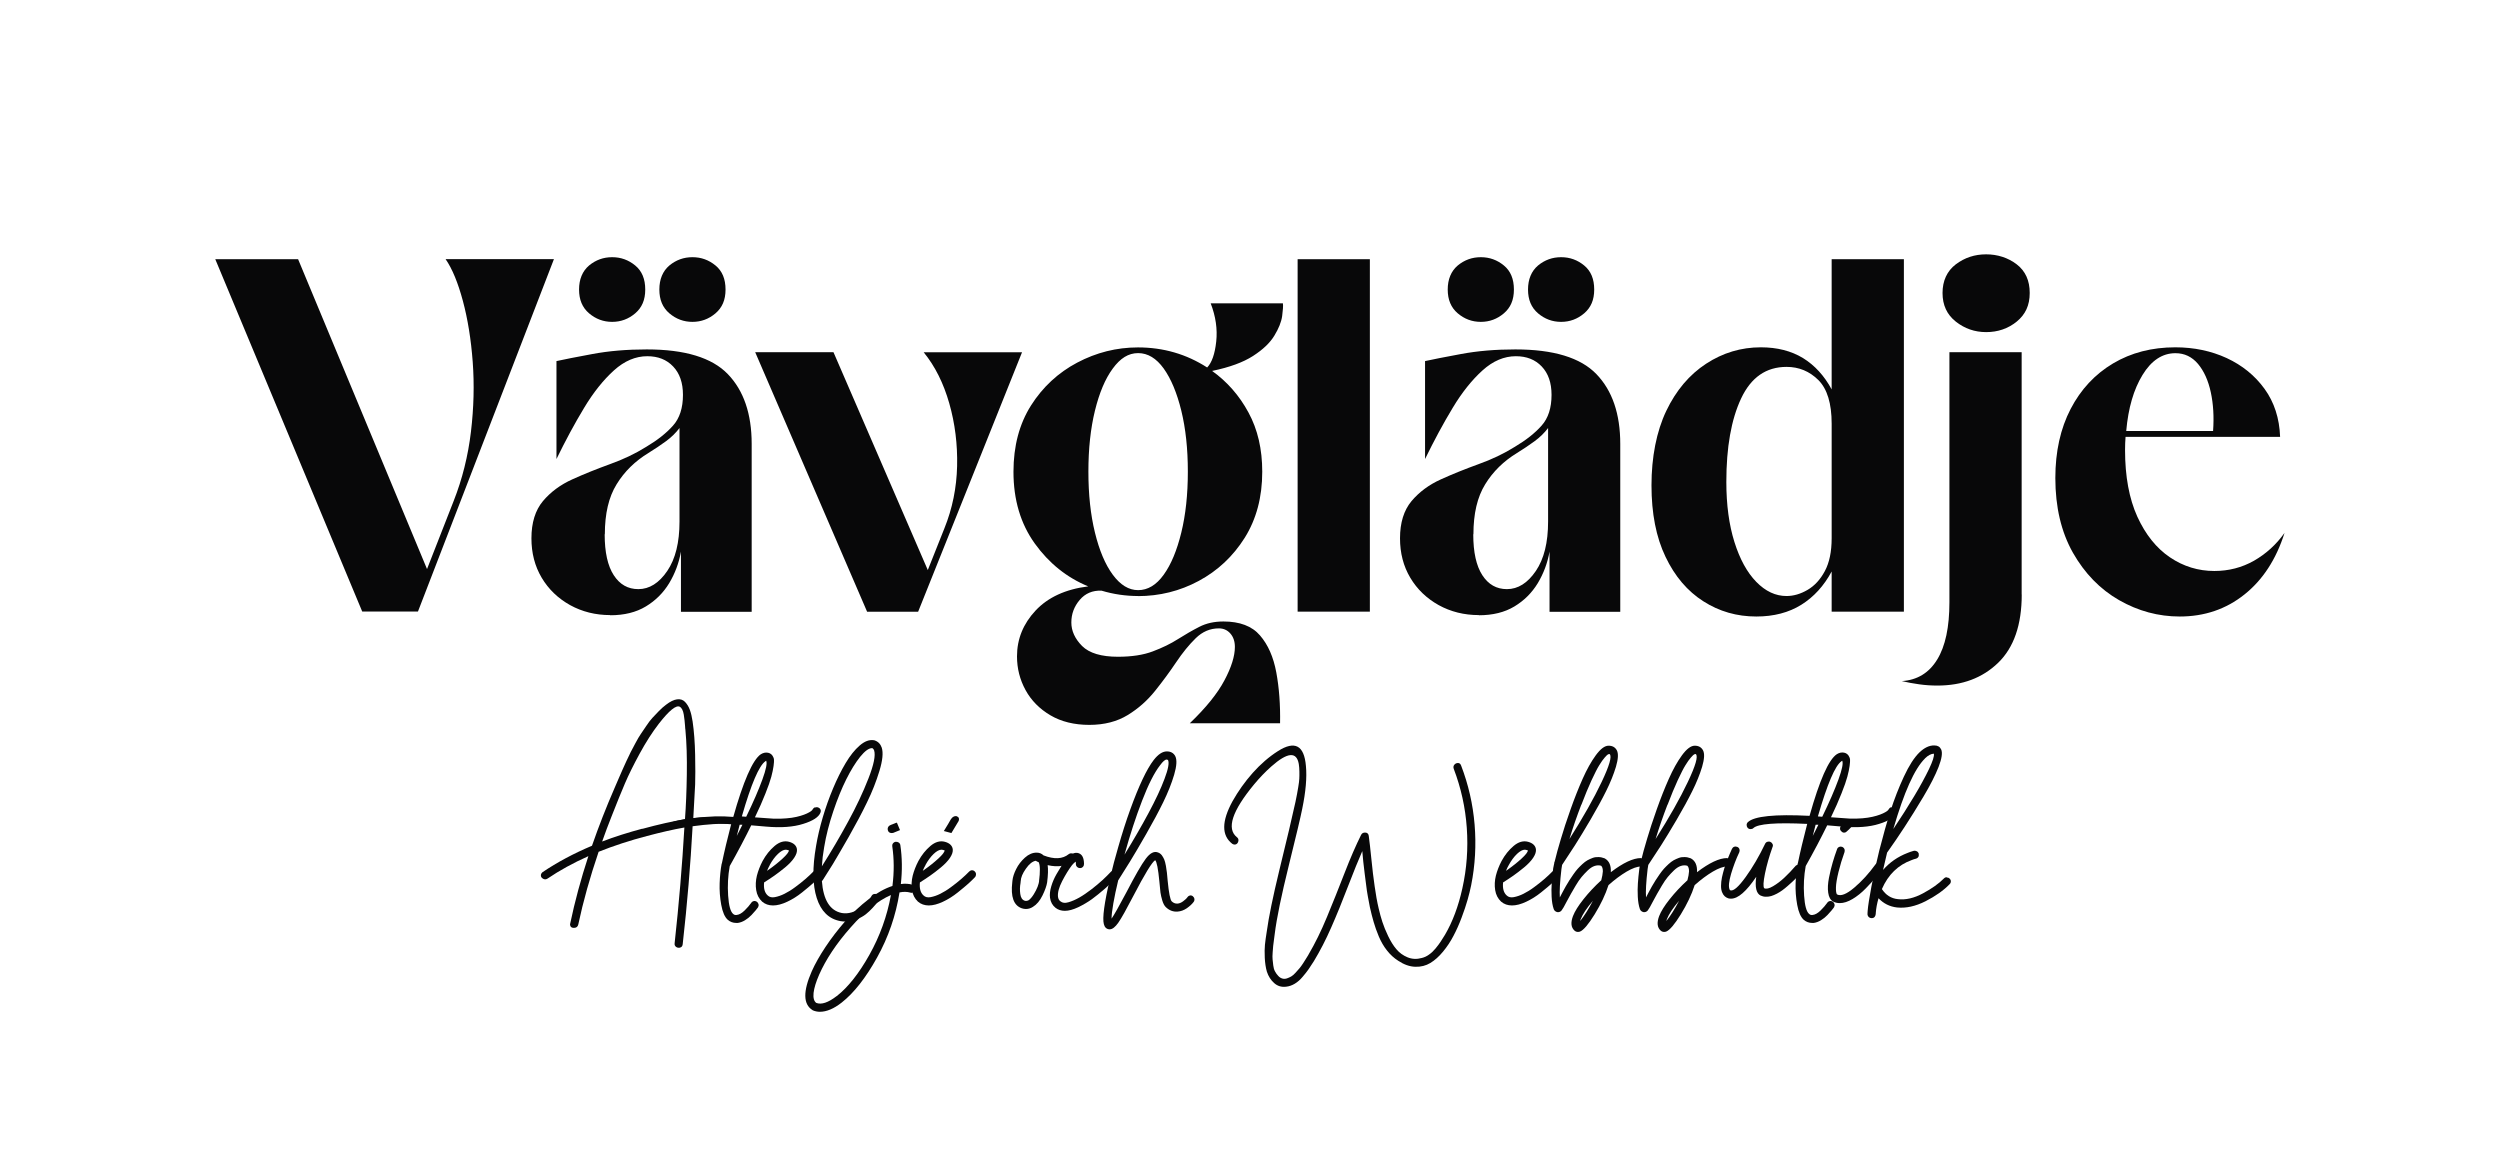 <?xml version="1.0" encoding="UTF-8"?>
<svg xmlns="http://www.w3.org/2000/svg" id="Lager_1" version="1.1" viewBox="0 0 297.64 137.16">
  <defs>
    <style>
      .st0 {
        fill: #080809;
      }
    </style>
  </defs>
  <g>
    <path class="st0" d="M43.13,72.82L25.63,30.86h9.86l15.35,36.89,3.17-8.1c1.04-2.64,1.72-5.39,2.06-8.25.34-2.86.41-5.62.21-8.31-.2-2.68-.59-5.1-1.17-7.26-.58-2.16-1.26-3.82-2.06-4.98h12.9l-16.19,41.96h-6.63Z"></path>
    <path class="st0" d="M82.44,38.32c-1.04,0-1.95-.34-2.75-1.02-.8-.68-1.19-1.62-1.19-2.83s.4-2.19,1.19-2.86c.8-.66,1.71-.99,2.75-.99s1.95.33,2.75.99c.8.66,1.19,1.61,1.19,2.86s-.4,2.15-1.19,2.83c-.8.68-1.71,1.02-2.75,1.02M71.99,63.61c0,2.14.36,3.76,1.08,4.87.72,1.11,1.69,1.66,2.93,1.66,1.31,0,2.46-.72,3.44-2.16.98-1.44,1.46-3.4,1.46-5.89v-11.13c-.44.58-.98,1.11-1.61,1.57-.64.47-1.33.93-2.09,1.4-1.59.97-2.86,2.21-3.79,3.73-.94,1.52-1.4,3.5-1.4,5.95M72.88,38.32c-1.04,0-1.95-.34-2.75-1.02-.8-.68-1.19-1.62-1.19-2.83s.4-2.19,1.19-2.86c.8-.66,1.71-.99,2.75-.99s1.95.33,2.75.99c.8.66,1.19,1.61,1.19,2.86s-.4,2.15-1.19,2.83c-.8.68-1.71,1.02-2.75,1.02M72.65,73.23c-1.75,0-3.35-.4-4.78-1.19-1.43-.8-2.56-1.88-3.38-3.26-.82-1.38-1.22-2.94-1.22-4.69,0-1.86.46-3.34,1.37-4.43.92-1.09,2.08-1.95,3.5-2.59,1.41-.64,2.91-1.24,4.48-1.81,1.57-.56,3.02-1.25,4.33-2.07,1.31-.78,2.37-1.61,3.17-2.51.8-.89,1.19-2.12,1.19-3.67,0-1.44-.39-2.56-1.17-3.38-.78-.82-1.8-1.22-3.08-1.22-1.39,0-2.72.56-3.97,1.69-1.25,1.13-2.44,2.61-3.55,4.46-1.12,1.85-2.21,3.88-3.29,6.09v-11.66c.88-.19,2.3-.48,4.27-.84,1.97-.37,4.13-.55,6.48-.55,4.54,0,7.76.98,9.65,2.94,1.89,1.96,2.84,4.73,2.84,8.31v19.99h-8.42v-7.17c-.24,1.36-.71,2.61-1.4,3.76-.7,1.15-1.62,2.07-2.78,2.77-1.16.7-2.57,1.05-4.24,1.05"></path>
    <path class="st0" d="M103.23,72.82l-13.32-30.89h9.32l11.23,25.94,1.97-4.95c.96-2.37,1.46-4.85,1.52-7.43.06-2.58-.25-5.07-.93-7.46-.68-2.39-1.69-4.42-3.05-6.09h11.71l-12.37,30.89h-6.09Z"></path>
    <path class="st0" d="M135.5,70.26c1.15,0,2.17-.61,3.05-1.84.88-1.22,1.57-2.89,2.09-5.01.52-2.12.78-4.54.78-7.26s-.26-5.14-.78-7.26c-.52-2.12-1.22-3.79-2.09-5.01-.88-1.22-1.89-1.84-3.05-1.84s-2.12.61-3.02,1.84c-.9,1.22-1.6,2.89-2.12,5.01-.52,2.12-.78,4.54-.78,7.26s.26,5.14.78,7.26c.52,2.12,1.22,3.79,2.12,5.01.9,1.22,1.9,1.84,3.02,1.84M135.5,70.96c-1.47,0-2.93-.21-4.36-.64-1.08-.04-1.94.33-2.6,1.11-.66.78-.99,1.67-.99,2.68s.43,1.94,1.28,2.8c.86.85,2.28,1.28,4.27,1.28,1.63,0,3.02-.21,4.15-.64,1.14-.43,2.13-.91,2.99-1.46.86-.54,1.7-1.03,2.54-1.46.84-.43,1.79-.64,2.87-.64,1.95,0,3.41.55,4.36,1.66.96,1.11,1.6,2.57,1.94,4.4.34,1.83.49,3.85.45,6.06h-10.75c1.91-1.83,3.29-3.53,4.12-5.1.84-1.57,1.25-2.91,1.25-3.99,0-.66-.18-1.19-.54-1.6-.36-.41-.82-.61-1.37-.61-1.04,0-1.95.39-2.75,1.17-.8.78-1.57,1.73-2.33,2.86-.76,1.13-1.59,2.26-2.51,3.41-.92,1.15-2,2.11-3.26,2.88s-2.78,1.17-4.57,1.17-3.34-.38-4.63-1.14c-1.29-.76-2.28-1.76-2.96-3-.68-1.24-1.02-2.58-1.02-4.02,0-2.06.74-3.88,2.21-5.45,1.47-1.57,3.56-2.54,6.27-2.88-2.55-1.05-4.67-2.75-6.36-5.1-1.69-2.35-2.54-5.2-2.54-8.54,0-3.07.7-5.7,2.09-7.9,1.39-2.19,3.23-3.9,5.5-5.1,2.27-1.2,4.68-1.81,7.23-1.81,3.03,0,5.77.8,8.24,2.39.56-.58.92-1.61,1.08-3.09.16-1.48-.06-2.99-.66-4.55h8.6c.04.31,0,.82-.09,1.52-.1.7-.41,1.48-.93,2.33-.52.86-1.36,1.66-2.54,2.42-1.18.76-2.8,1.35-4.87,1.78,1.79,1.28,3.24,2.93,4.33,4.95,1.1,2.02,1.64,4.37,1.64,7.05,0,3.03-.7,5.65-2.09,7.87-1.39,2.21-3.22,3.92-5.47,5.13-2.25,1.21-4.67,1.81-7.26,1.81"></path>
  </g>
  <rect class="st0" x="154.49" y="30.86" width="8.6" height="41.96"></rect>
  <path class="st0" d="M185.86,38.32c-1.04,0-1.95-.34-2.75-1.02-.8-.68-1.19-1.62-1.19-2.83s.4-2.19,1.19-2.86c.8-.66,1.71-.99,2.75-.99s1.95.33,2.75.99c.8.66,1.19,1.61,1.19,2.86s-.4,2.15-1.19,2.83c-.8.68-1.71,1.02-2.75,1.02M175.4,63.61c0,2.14.36,3.76,1.08,4.87.72,1.11,1.69,1.66,2.93,1.66,1.31,0,2.46-.72,3.44-2.16.98-1.44,1.46-3.4,1.46-5.89v-11.13c-.44.58-.98,1.11-1.61,1.57-.64.47-1.33.93-2.09,1.4-1.59.97-2.86,2.21-3.79,3.73-.94,1.52-1.4,3.5-1.4,5.95M176.3,38.32c-1.04,0-1.95-.34-2.75-1.02-.8-.68-1.19-1.62-1.19-2.83s.4-2.19,1.19-2.86c.8-.66,1.71-.99,2.75-.99s1.95.33,2.75.99c.8.66,1.19,1.61,1.19,2.86s-.4,2.15-1.19,2.83c-.8.68-1.71,1.02-2.75,1.02M176.06,73.23c-1.75,0-3.35-.4-4.78-1.19-1.43-.8-2.56-1.88-3.38-3.26-.82-1.38-1.22-2.94-1.22-4.69,0-1.86.46-3.34,1.37-4.43.92-1.09,2.08-1.95,3.5-2.59,1.41-.64,2.91-1.24,4.48-1.81,1.57-.56,3.02-1.25,4.33-2.07,1.31-.78,2.37-1.61,3.17-2.51.8-.89,1.19-2.12,1.19-3.67,0-1.44-.39-2.56-1.17-3.38-.78-.82-1.8-1.22-3.08-1.22-1.39,0-2.72.56-3.97,1.69-1.25,1.13-2.44,2.61-3.55,4.46-1.12,1.85-2.21,3.88-3.29,6.09v-11.66c.88-.19,2.3-.48,4.27-.84,1.97-.37,4.13-.55,6.48-.55,4.54,0,7.76.98,9.65,2.94,1.89,1.96,2.84,4.73,2.84,8.31v19.99h-8.42v-7.17c-.24,1.36-.71,2.61-1.4,3.76-.7,1.15-1.62,2.07-2.78,2.77-1.16.7-2.57,1.05-4.24,1.05"></path>
  <path class="st0" d="M212.69,70.96c.84,0,1.67-.24,2.51-.73.84-.49,1.52-1.23,2.06-2.24.54-1.01.81-2.31.81-3.91v-13.64c0-2.41-.53-4.14-1.58-5.19-1.06-1.05-2.32-1.57-3.79-1.57-2.43,0-4.23,1.25-5.41,3.76-1.18,2.51-1.76,5.82-1.76,9.94,0,2.72.32,5.1.96,7.14.64,2.04,1.5,3.62,2.6,4.75,1.1,1.13,2.3,1.69,3.61,1.69M209.1,73.4c-2.31,0-4.41-.6-6.3-1.81-1.89-1.2-3.4-2.97-4.51-5.3-1.12-2.33-1.67-5.17-1.67-8.51s.59-6.41,1.76-8.86c1.17-2.45,2.76-4.32,4.75-5.62,1.99-1.3,4.16-1.95,6.51-1.95,1.95,0,3.62.43,5.02,1.28,1.39.86,2.53,2.1,3.41,3.73v-15.5h8.6v41.96h-8.6v-4.78c-.92,1.71-2.12,3.03-3.61,3.96s-3.28,1.4-5.35,1.4"></path>
  <path class="st0" d="M236.46,39.54c-1.35,0-2.56-.42-3.61-1.25-1.06-.84-1.58-1.97-1.58-3.41s.53-2.61,1.58-3.41c1.06-.8,2.26-1.19,3.61-1.19s2.61.4,3.64,1.19c1.04.8,1.55,1.93,1.55,3.41s-.52,2.57-1.55,3.41c-1.04.84-2.25,1.25-3.64,1.25M240.7,70.78c0,3.61-.94,6.32-2.81,8.13-1.87,1.81-4.28,2.71-7.23,2.71-.76,0-1.48-.05-2.18-.15-.7-.1-1.38-.22-2.06-.38,1.83-.12,3.24-.97,4.21-2.56.98-1.59,1.46-3.87,1.46-6.82v-29.78h8.6v28.85Z"></path>
  <path class="st0" d="M258.99,42.05c-1.55,0-2.86.87-3.91,2.59-1.06,1.73-1.7,3.95-1.94,6.67h10.34c.12-1.67.03-3.21-.27-4.6-.3-1.4-.81-2.53-1.52-3.38-.72-.85-1.61-1.28-2.69-1.28M259.52,73.4c-2.55,0-4.96-.65-7.23-1.95-2.27-1.3-4.1-3.19-5.5-5.65-1.39-2.47-2.09-5.43-2.09-8.89,0-3.15.61-5.89,1.82-8.22,1.21-2.33,2.9-4.14,5.05-5.42,2.15-1.28,4.62-1.92,7.41-1.92,2.23,0,4.27.43,6.12,1.28,1.85.86,3.36,2.08,4.51,3.67,1.15,1.59,1.77,3.5,1.85,5.71h-18.4c-.04.51-.06,1.03-.06,1.57,0,3.15.49,5.79,1.46,7.93.98,2.14,2.27,3.75,3.88,4.84,1.61,1.09,3.38,1.63,5.29,1.63,1.71,0,3.29-.41,4.72-1.22,1.43-.82,2.65-1.92,3.64-3.32-1,3.15-2.59,5.6-4.78,7.34-2.19,1.75-4.76,2.62-7.71,2.62"></path>
  <path class="st0" d="M76.47,98.68c1.94-.53,3.63-.91,5.08-1.14.12-1.59.19-3.37.22-5.34.03-1.97-.02-3.75-.17-5.33-.01-.04-.03-.19-.04-.44-.02-.25-.04-.47-.06-.67-.02-.19-.05-.42-.09-.67-.04-.25-.1-.46-.19-.63-.09-.17-.19-.27-.29-.32-.44-.22-1.26.45-2.48,2.01-.78,1.01-1.54,2.19-2.28,3.55-.74,1.36-1.33,2.55-1.77,3.58-.44,1.03-.97,2.34-1.59,3.92-.4,1-.77,2-1.12,2.99,1.48-.57,3.07-1.07,4.78-1.53M87.29,97.24c.19.02.32.11.38.28.06.17.04.33-.06.49-.1.16-.28.15-.48.13-1.4-.14-2.93,0-4.67.23-.25,4.57-.64,9.25-1.18,14.04-.02.21-.11.34-.29.4-.17.06-.34.03-.49-.07-.15-.11-.21-.26-.18-.45.51-4.66.9-9.25,1.16-13.77-1.27.22-2.75.56-4.45,1.01-2.06.54-3.98,1.17-5.76,1.88-1.03,3.03-1.84,5.91-2.42,8.65-.06.28-.24.41-.53.41-.28,0-.43-.13-.45-.38,0-.04,0-.09.02-.15.55-2.62,1.27-5.29,2.16-8.01-1.81.81-3.43,1.7-4.86,2.67-.17.11-.34.12-.51.03-.17-.09-.27-.21-.28-.36-.02-.15.04-.3.19-.43,1.73-1.17,3.69-2.22,5.89-3.15.81-2.33,1.71-4.63,2.7-6.9.03-.08.17-.42.43-1,.25-.58.42-.95.48-1.1.07-.15.22-.5.47-1.04.25-.54.43-.92.54-1.13.11-.21.3-.56.55-1.04s.47-.84.64-1.09c.17-.25.39-.57.65-.96.26-.4.51-.72.74-.97.23-.25.48-.52.77-.81.28-.29.57-.54.85-.75.49-.38.93-.59,1.31-.64.38-.05.7.05.94.3.24.25.44.56.58.95.14.38.25.85.33,1.39.17,1.17.27,2.5.3,3.98.03,1.49.03,2.66,0,3.53-.04.87-.11,2.2-.22,4,1.75-.23,3.34-.28,4.77-.15"></path>
  <path class="st0" d="M91.13,90.63c-.75.5-1.69,2.69-2.81,6.57.11.01.28.03.52.04.85-1.75,1.49-3.23,1.93-4.44.44-1.21.59-1.96.44-2.24,0,.01-.03.04-.08.06M87.7,99.56c.22-.43.45-.89.69-1.37h-.33c-.12.46-.24.92-.35,1.37M97.06,96.14c.12-.05.25-.05.37,0,.12.05.21.13.26.25.05.12.04.24-.01.36-.21.53-.89.98-2.06,1.34-1.17.37-2.64.48-4.43.32-.6-.06-1.18-.1-1.75-.15-.72,1.47-1.57,3.09-2.56,4.85-.21,1.15-.27,2.32-.19,3.52.08,1.19.28,1.92.6,2.18.12.11.26.15.42.12.29-.03.6-.2.94-.53.33-.33.6-.63.79-.91.07-.11.17-.18.3-.21.13-.03.25,0,.36.07.11.08.18.18.21.31.03.13,0,.25-.06.36-.07.1-.16.21-.27.35-.11.14-.28.33-.51.57-.23.24-.49.45-.77.62-.28.17-.57.28-.86.32h-.19c-.37,0-.71-.12-1-.37-.36-.32-.62-.91-.78-1.78-.16-.87-.22-1.73-.19-2.58.03-.85.11-1.63.24-2.32,0-.01,0-.02.02-.02.29-1.41.67-2.99,1.12-4.72-3.73-.18-6.46-.3-7,.22-.08.08-.19.12-.33.12s.34.24.24.14c-.08-.1-.12-.21-.12-.34s.05-.25.15-.34c.89-.31,3.15-.79,7.29-.58,1.19-4.24,2.32-6.86,3.29-7.51.29-.18.58-.24.87-.18.29.06.5.24.62.53.04.07.07.17.08.3.01.13,0,.38-.05.75-.05.37-.14.79-.27,1.28-.13.49-.36,1.15-.7,2-.33.85-.75,1.79-1.25,2.83.44.03.91.06,1.39.1.6.06,1.14.08,1.64.06s.95-.05,1.35-.11c.4-.06.75-.14,1.05-.23.3-.09.55-.18.76-.28.21-.1.37-.19.48-.27s.18-.16.21-.23c.06-.11.15-.19.27-.24"></path>
  <path class="st0" d="M91.65,102.99c-.12.22-.24.45-.33.69.74-.51,1.35-1,1.85-1.46.5-.46.75-.78.75-.98,0-.01-.08-.03-.23-.06-.04-.01-.08-.02-.13-.02-.28,0-.59.17-.95.51-.35.34-.68.78-.97,1.32M97.17,103.61c.13,0,.25.04.34.14.1.1.15.21.15.34s-.04.25-.12.34c-.21.22-.46.47-.76.74-.3.27-.73.63-1.29,1.08-.56.45-1.15.82-1.77,1.11-.62.29-1.18.44-1.69.44s-.94-.15-1.3-.46c-.37-.35-.61-.8-.7-1.36-.09-.56-.06-1.13.08-1.72.15-.58.37-1.16.68-1.75.39-.72.87-1.32,1.44-1.8.57-.48,1.14-.64,1.71-.49.55.15.87.44.94.87.04.31-.07.65-.33,1.04-.26.39-.63.77-1.09,1.15-.47.38-.89.71-1.28.98-.39.27-.79.54-1.21.8-.07.71.07,1.22.42,1.54.21.21.5.28.86.21.37-.07.75-.2,1.15-.4.4-.2.83-.46,1.27-.79.44-.33.85-.64,1.21-.96.36-.31.68-.61.96-.9.1-.1.21-.15.34-.16"></path>
  <path class="st0" d="M98.12,100.87c-.14.79-.23,1.55-.27,2.27,1.14-1.8,2.18-3.58,3.14-5.35.96-1.76,1.76-3.46,2.4-5.1.64-1.64.87-2.75.68-3.35-.04-.12-.11-.21-.21-.27h-.04c-.39,0-.86.35-1.42,1.04-.55.69-1.1,1.58-1.64,2.66-.54,1.08-1.06,2.35-1.55,3.81s-.86,2.88-1.09,4.29M104.08,106.44c.13-.03.25-.02.36.05.11.07.18.17.22.3.03.13.02.25-.05.36-.04.08-.11.19-.2.32-.09.13-.26.34-.52.62-.26.28-.53.54-.81.76-.28.22-.64.42-1.07.6-.43.18-.87.27-1.31.27-.22,0-.44-.02-.67-.06-1.36-.26-2.29-1.18-2.79-2.74-.5-1.56-.53-3.63-.08-6.21.18-1.07.44-2.19.79-3.38.35-1.19.76-2.34,1.23-3.46.47-1.12.97-2.13,1.5-3.02.53-.89,1.08-1.58,1.67-2.09.59-.51,1.15-.72,1.7-.63.03,0,.06,0,.08.02.42.14.7.43.85.87.19.6.1,1.52-.28,2.77-.38,1.25-.87,2.5-1.48,3.74-.6,1.25-1.33,2.61-2.17,4.1-.85,1.48-1.49,2.58-1.92,3.29-.44.71-.83,1.33-1.18,1.87-.03.04-.06.08-.1.1.17,2.26.96,3.53,2.37,3.81.39.07.78.04,1.16-.07.39-.12.71-.27.98-.47s.52-.42.76-.68c.24-.26.41-.44.49-.56.08-.12.14-.21.17-.28.07-.11.17-.18.3-.22"></path>
  <path class="st0" d="M113.96,97.21c.09.04.14.09.18.15.03.06.04.14.03.24-.01.1-.05.19-.12.28,0,.02-.03.06-.06.1-.03.05-.67,1.14-.72,1.2l-.9-.24c.34-.52.74-1.24.81-1.36.17-.29.48-.51.79-.38M106.17,99.18c-.24,0-.39-.1-.46-.31-.03-.1-.03-.18-.02-.26.01-.08.05-.15.1-.22.06-.07.13-.12.21-.15.01-.01.04-.03.08-.04.04-.01.09-.03.14-.05.05-.02.1-.04.15-.06.05-.02.1-.04.15-.06.05-.02.09-.04.12-.05.03-.01.08-.03.14-.04l.37.89c-.44.18-.71.29-.81.33-.06.01-.11.02-.17.02M99.62,118.59c1.33-1.04,2.63-2.67,3.88-4.9s2.11-4.6,2.57-7.13c-1.51.65-3.11,1.93-4.79,3.85-1.69,1.91-2.94,3.79-3.76,5.64-.37.85-.59,1.57-.66,2.16-.06.6.05.99.32,1.19.61.24,1.42-.03,2.43-.81M108.63,105.34c.12.04.22.12.29.24.07.12.09.24.05.36-.03.12-.11.22-.23.29-.12.07-.24.08-.36.04-.39-.11-.82-.12-1.29-.02-.43,2.73-1.32,5.32-2.67,7.75-1.35,2.43-2.76,4.22-4.21,5.36-.94.74-1.81,1.1-2.6,1.1-.29,0-.57-.06-.83-.17-.03-.01-.05-.03-.06-.04-1.1-.69-1.12-2.23-.08-4.6.4-.9.95-1.87,1.64-2.91.69-1.04,1.47-2.05,2.32-3.03.85-.98,1.78-1.85,2.79-2.63,1.01-.78,1.96-1.31,2.86-1.6.21-1.65.2-3.22-.02-4.72-.01-.08,0-.16.02-.24.03-.08.08-.14.15-.2s.15-.09.23-.1c.14-.01.26.02.37.09.11.08.17.18.19.3.22,1.49.24,3.03.06,4.64.5-.07.96-.04,1.39.08"></path>
  <path class="st0" d="M110.19,102.99c-.13.22-.24.45-.33.69.74-.51,1.35-1,1.85-1.46.5-.46.75-.78.75-.98,0-.01-.08-.03-.23-.06-.04-.01-.08-.02-.13-.02-.28,0-.59.17-.95.51-.35.34-.68.78-.97,1.32M115.71,103.61c.13,0,.25.04.34.14.1.1.15.21.15.34s-.04.25-.12.34c-.21.22-.46.47-.76.74-.3.27-.73.63-1.29,1.08-.56.45-1.15.82-1.77,1.11-.62.29-1.18.44-1.68.44s-.94-.15-1.3-.46c-.37-.35-.61-.8-.7-1.36-.09-.56-.06-1.13.08-1.72.15-.58.37-1.16.68-1.75.39-.72.87-1.32,1.44-1.8.57-.48,1.14-.64,1.71-.49.55.15.87.44.94.87.04.31-.07.65-.33,1.04-.26.39-.63.77-1.09,1.15-.46.38-.89.71-1.28.98-.39.27-.79.54-1.21.8-.07.71.07,1.22.42,1.54.21.21.5.28.86.21.37-.07.75-.2,1.15-.4.4-.2.83-.46,1.27-.79.44-.33.85-.64,1.21-.96.36-.31.68-.61.96-.9.1-.1.21-.15.34-.16"></path>
  <path class="st0" d="M123.7,104.94c.15-1.18.14-1.94-.04-2.29-.12-.04-.24-.1-.35-.17-.39.07-.78.38-1.17.94-.39.55-.6,1.05-.62,1.5-.01.04-.02.11-.02.21-.08.43-.09.86-.03,1.3.06.44.23.7.51.8.15.06.32.03.5-.06.19-.14.39-.37.59-.69.2-.32.35-.62.46-.9.1-.28.16-.49.18-.64M127.6,101.6c.13.02.24.08.32.19.08.1.12.22.1.35-.01.13-.07.24-.17.32-.82.65-1.86.83-3.12.54.07.49.05,1.16-.06,2.04-.06.4-.24.92-.55,1.56-.31.64-.7,1.1-1.15,1.37-.26.17-.54.25-.83.25-.17,0-.33-.03-.48-.08-.97-.33-1.35-1.37-1.14-3.12.01-.1.02-.16.02-.19.04-.4.19-.86.44-1.36.25-.51.6-.96,1.04-1.36.44-.4.91-.6,1.39-.6.33,0,.61.11.83.33,1.28.49,2.27.44,3-.15.11-.08.23-.11.36-.09"></path>
  <path class="st0" d="M132.59,103.64c.13,0,.25.03.34.12.1.09.15.2.16.33,0,.13-.03.25-.11.34s-.23.25-.43.45c-.2.2-.56.52-1.06.97-.51.44-1,.84-1.49,1.2-.49.35-1.03.67-1.63.96-.6.28-1.13.43-1.59.43-.43,0-.8-.12-1.1-.35-.37-.29-.6-.69-.67-1.21-.05-.4,0-.86.15-1.36.15-.51.36-.99.63-1.46.27-.46.49-.82.64-1.06.16-.24.31-.45.45-.61.55-.71,1.07-.98,1.54-.81.42.14.63.56.64,1.27,0,.14-.04.26-.13.35-.09.1-.2.15-.34.15-.1,0-.18-.02-.25-.06-.07-.04-.13-.1-.18-.17-.05-.07-.07-.15-.07-.25,0-.11,0-.21-.02-.29-.15.11-.3.25-.44.42-.39.51-.78,1.15-1.17,1.9-.39.76-.55,1.38-.5,1.86.03.25.13.44.31.56.22.18.53.22.94.1s.83-.3,1.29-.56c.46-.26.93-.59,1.43-.97.49-.38.94-.75,1.33-1.11.39-.36.72-.69.99-.98.1-.1.21-.15.34-.16"></path>
  <path class="st0" d="M138.12,91.1c-.68.87-1.4,2.29-2.15,4.24s-1.45,4.09-2.09,6.41c1.08-1.76,2.04-3.42,2.87-4.97.83-1.55,1.47-2.91,1.9-4.07.44-1.16.57-1.9.41-2.22-.03-.03-.08-.05-.17-.06-.18,0-.44.22-.77.67M141.66,106.61c.13-.02.25.01.35.09.1.08.17.19.19.32.02.13-.01.25-.09.36-.19.26-.47.51-.81.75-.35.24-.71.37-1.1.4-.53.04-1-.14-1.41-.54-.17-.17-.3-.42-.41-.77-.1-.35-.18-.67-.22-.96-.04-.29-.08-.73-.13-1.31-.14-1.51-.31-2.36-.5-2.54-.37.22-1.24,1.64-2.6,4.26-.82,1.58-1.41,2.64-1.78,3.17-.37.53-.71.8-1.03.8h-.08c-.32-.04-.53-.25-.62-.62-.19-.71.05-2.51.73-5.41,0-.07.01-.13.04-.19.26-1.14.58-2.32.94-3.56.46-1.62.94-3.12,1.44-4.5.5-1.38.98-2.57,1.46-3.58.47-1,.92-1.77,1.33-2.3.53-.68,1.05-1.02,1.56-1.02.47,0,.8.19,1,.56.22.43.18,1.17-.13,2.22-.31,1.05-.75,2.14-1.3,3.27-.55,1.13-1.23,2.39-2.03,3.79-.8,1.39-1.44,2.49-1.93,3.28-.49.79-.96,1.53-1.4,2.23-.25,1.03-.44,1.94-.58,2.74-.14.8-.21,1.4-.21,1.82.3-.43.89-1.48,1.77-3.14,1.03-1.98,1.79-3.31,2.3-3.99.51-.68.99-.93,1.45-.75.18.06.33.17.46.33.12.17.22.34.29.51.07.17.14.43.2.76.06.33.1.61.12.82.02.22.05.54.09.97.14,1.44.3,2.25.48,2.43.19.19.42.28.67.27.22-.01.45-.1.68-.27.23-.17.41-.33.53-.5.08-.11.19-.18.32-.2"></path>
  <path class="st0" d="M173.95,91.13c.87,2.27,1.41,4.62,1.61,7.04s.07,4.83-.41,7.23c-.11.54-.25,1.12-.43,1.74-.17.62-.41,1.31-.7,2.09-.29.78-.61,1.5-.97,2.18-.35.68-.77,1.31-1.25,1.89-.48.58-.98,1.03-1.51,1.35-.53.32-1.12.47-1.79.45-.67-.02-1.35-.26-2.04-.72-.5-.32-.94-.72-1.33-1.22-.39-.49-.71-1.05-.97-1.66-.26-.62-.46-1.19-.61-1.71-.15-.52-.31-1.12-.46-1.8-.08-.43-.16-.86-.24-1.28-.08-.42-.15-.9-.21-1.42s-.11-.94-.16-1.24c-.04-.3-.1-.78-.17-1.44-.07-.66-.11-1.09-.12-1.28-.44,1-1.01,2.4-1.7,4.19-.69,1.8-1.35,3.43-2,4.9-.64,1.47-1.34,2.81-2.07,4.02-.25.39-.46.71-.63.96-.17.25-.41.55-.7.89-.29.35-.6.62-.93.82-.33.2-.67.32-1.03.36-.55.07-1.03-.07-1.43-.43-.4-.35-.69-.81-.87-1.36-.14-.49-.22-1.04-.25-1.65-.03-.62-.02-1.13.02-1.55.04-.42.12-.97.23-1.66.22-1.62.71-4.02,1.48-7.2.98-4.02,1.56-6.46,1.73-7.3.03-.08.09-.36.19-.83s.16-.79.19-.95c.03-.16.08-.45.15-.86.07-.42.11-.74.12-.98.01-.24.02-.52.01-.84,0-.33-.03-.63-.07-.9-.26-1.51-1.35-1.41-3.27.29-.72.64-1.4,1.35-2.04,2.12-2.64,3.19-3.32,5.29-2.06,6.3.15.11.21.26.18.45-.04.19-.12.32-.27.39s-.3.05-.47-.06c-1.28-1-1.26-2.68.04-5.06.67-1.19,1.47-2.32,2.4-3.37.94-1.05,1.94-1.92,3.01-2.6,2.01-1.28,3.12-.69,3.33,1.77.13,1.37-.02,3.07-.44,5.1-.19.98-.73,3.23-1.6,6.75-.87,3.52-1.44,6.24-1.68,8.19,0,.03-.03.23-.08.61-.06.38-.09.64-.1.78-.01.14-.03.39-.06.75-.03.36-.03.64-.01.84.02.2.05.44.08.72.03.28.1.52.21.72s.23.38.38.53c.15.17.32.27.5.32.18.05.36.04.54-.02.18-.06.35-.14.51-.23.16-.09.33-.24.51-.44.18-.2.34-.38.47-.53.13-.15.27-.35.43-.59.15-.24.27-.42.34-.54.08-.12.17-.27.28-.45.01-.04.03-.07.04-.08.76-1.29,1.49-2.77,2.18-4.44.69-1.67,1.39-3.41,2.09-5.22.7-1.81,1.36-3.32,1.97-4.55.1-.21.27-.3.51-.29s.38.15.41.4c.08.61.19,1.52.31,2.74s.25,2.3.39,3.25c.13.95.29,1.85.49,2.69.12.54.27,1.06.43,1.56.16.5.39,1.06.69,1.69.3.62.62,1.14.98,1.56.35.42.79.74,1.32.96.53.22,1.1.25,1.71.08.29-.07.58-.2.85-.4.28-.19.54-.44.78-.73.24-.29.44-.56.6-.8.16-.24.34-.52.53-.84.9-1.54,1.59-3.38,2.06-5.51.53-2.37.7-4.77.53-7.2-.17-2.43-.69-4.77-1.55-7.03-.07-.19-.05-.36.07-.5.12-.14.26-.2.44-.2.17,0,.3.11.36.3"></path>
  <path class="st0" d="M179.63,102.99c-.13.22-.24.45-.33.69.73-.51,1.35-1,1.85-1.46.5-.46.75-.78.75-.98,0-.01-.08-.03-.23-.06-.04-.01-.08-.02-.12-.02-.28,0-.59.17-.95.51-.35.34-.68.78-.97,1.32M185.15,103.61c.13,0,.25.04.34.14.1.1.15.21.15.34s-.04.25-.12.34c-.21.22-.46.47-.76.74-.3.27-.73.63-1.29,1.08-.56.45-1.15.82-1.77,1.11-.62.29-1.18.44-1.69.44s-.94-.15-1.3-.46c-.37-.35-.61-.8-.7-1.36-.09-.56-.06-1.13.08-1.72.15-.58.37-1.16.68-1.75.39-.72.87-1.32,1.44-1.8.57-.48,1.14-.64,1.71-.49.55.15.87.44.94.87.04.31-.07.65-.33,1.04-.26.39-.63.77-1.09,1.15-.47.38-.89.71-1.28.98-.39.27-.79.54-1.21.8-.07.71.07,1.22.42,1.54.21.21.5.28.86.21.37-.07.75-.2,1.15-.4.4-.2.83-.46,1.27-.79.44-.33.85-.64,1.21-.96.36-.31.68-.61.96-.9.1-.1.21-.15.34-.16"></path>
  <path class="st0" d="M188.13,109.65c.47-.58.98-1.39,1.52-2.41-.73.86-1.22,1.59-1.46,2.2-.03.07-.05.14-.06.21M188.26,95.81c-.51,1.33-.99,2.69-1.41,4.08,1.64-2.59,2.92-4.86,3.84-6.8.92-1.94,1.24-3.04.95-3.31h-.1s-.05.01-.11.04c-.06.03-.19.15-.38.37-.19.22-.41.52-.64.9-.24.38-.54.98-.93,1.81-.38.83-.78,1.79-1.2,2.9M195.37,102.18c.14,0,.26.05.35.15.1.1.15.21.15.34s-.05.25-.15.34c-.1.1-.22.15-.35.15-.44,0-1.01.2-1.71.61-.69.41-1.42.95-2.16,1.61-.36,1.12-.91,2.28-1.65,3.48-.74,1.2-1.32,1.88-1.74,2.05-.08.03-.17.04-.25.04-.15,0-.28-.05-.4-.15-.42-.38-.48-.95-.19-1.73.22-.57.64-1.24,1.26-2.02.62-.78,1.32-1.53,2.11-2.25.11-.4.17-.76.19-1.06,0-.33-.07-.55-.21-.67-.25-.07-.51-.06-.78.03-.27.09-.54.27-.81.53s-.51.52-.73.78c-.22.26-.45.6-.7,1.02-.25.42-.44.75-.57.98-.13.23-.29.53-.49.9-.29.57-.5.93-.62,1.08-.12.15-.28.22-.48.21-.1-.01-.19-.06-.28-.12-.09-.07-.15-.15-.18-.25-.14-.4-.22-.89-.25-1.47-.03-.58-.02-1.1.01-1.58s.09-1.09.18-1.82c.01-.1.05-.29.12-.58,0-.08.02-.16.06-.23.18-.75.42-1.64.73-2.66.3-1.03.69-2.21,1.16-3.54.47-1.33.95-2.54,1.44-3.64.49-1.1,1-2.02,1.56-2.79.56-.76,1.06-1.14,1.52-1.14s.78.18.98.54c.21.39.17,1.04-.1,1.97-.28.92-.67,1.89-1.17,2.89-.5,1.01-1.12,2.14-1.85,3.39-.74,1.26-1.36,2.28-1.87,3.08-.51.8-1.02,1.57-1.52,2.32-.04.21-.07.37-.08.5-.18,1.53-.24,2.65-.19,3.37.14-.26.25-.47.33-.63.08-.16.21-.39.37-.68.17-.29.31-.53.44-.73.12-.19.28-.43.47-.7.19-.27.36-.49.52-.67.16-.17.34-.36.55-.55.21-.19.41-.35.61-.46s.41-.2.62-.28c.21-.08.44-.11.68-.1.24,0,.47.05.71.14.03.01.05.03.08.04.5.29.73.83.69,1.62,1.47-1.12,2.66-1.68,3.58-1.68"></path>
  <path class="st0" d="M198.39,109.65c.47-.58.98-1.39,1.52-2.41-.74.86-1.22,1.59-1.46,2.2-.03.07-.05.14-.06.21M198.52,95.81c-.51,1.33-.99,2.69-1.41,4.08,1.64-2.59,2.92-4.86,3.84-6.8.92-1.94,1.24-3.04.95-3.31h-.1s-.05.01-.11.04c-.06.03-.19.15-.38.37-.19.22-.41.52-.64.9-.24.38-.54.98-.93,1.81-.38.83-.78,1.79-1.2,2.9M205.63,102.18c.14,0,.26.05.35.15.1.1.15.21.15.34s-.05.25-.15.34c-.1.1-.22.15-.35.15-.44,0-1.01.2-1.71.61-.69.41-1.42.95-2.16,1.61-.36,1.12-.91,2.28-1.65,3.48-.74,1.2-1.32,1.88-1.74,2.05-.08.03-.17.04-.25.04-.15,0-.28-.05-.4-.15-.42-.38-.48-.95-.19-1.73.22-.57.64-1.24,1.26-2.02.62-.78,1.32-1.53,2.11-2.25.11-.4.17-.76.19-1.06,0-.33-.07-.55-.21-.67-.25-.07-.51-.06-.78.03-.27.09-.54.27-.81.53s-.51.52-.73.78c-.22.26-.45.6-.7,1.02-.25.42-.44.75-.57.98-.13.23-.29.53-.49.9-.29.57-.5.93-.62,1.08-.12.15-.28.22-.48.21-.1-.01-.19-.06-.28-.12-.09-.07-.15-.15-.18-.25-.14-.4-.22-.89-.25-1.47-.03-.58-.02-1.1.01-1.58s.09-1.09.18-1.82c.01-.1.05-.29.12-.58,0-.08.02-.16.06-.23.18-.75.42-1.64.73-2.66.3-1.03.69-2.21,1.16-3.54.47-1.33.95-2.54,1.44-3.64.49-1.1,1-2.02,1.56-2.79.56-.76,1.06-1.14,1.52-1.14s.78.18.98.54c.21.39.17,1.04-.1,1.97-.28.92-.67,1.89-1.17,2.89-.5,1.01-1.12,2.14-1.85,3.39-.74,1.26-1.36,2.28-1.87,3.08-.51.8-1.02,1.57-1.52,2.32-.04.21-.07.37-.08.5-.18,1.53-.24,2.65-.19,3.37.14-.26.25-.47.33-.63.08-.16.21-.39.37-.68.17-.29.31-.53.44-.73.12-.19.28-.43.47-.7.19-.27.36-.49.52-.67.16-.17.34-.36.55-.55.21-.19.41-.35.61-.46s.41-.2.62-.28c.21-.08.44-.11.68-.1.24,0,.47.05.71.14.03.01.05.03.08.04.5.29.73.83.69,1.62,1.47-1.12,2.66-1.68,3.58-1.68"></path>
  <path class="st0" d="M214.07,102.99c.13-.01.25.02.35.11.1.09.16.2.18.33.01.13-.02.25-.1.34-.07.1-.15.2-.24.3-.09.1-.22.24-.38.42-.16.17-.32.34-.49.49-.17.15-.36.32-.57.51-.21.19-.42.35-.62.5-.2.15-.42.28-.66.41-.24.12-.46.22-.67.28-.21.06-.42.09-.64.08-.22,0-.43-.05-.62-.14-.51-.25-.69-.99-.52-2.23-1.17,1.73-2.16,2.6-3,2.6-.12,0-.24-.01-.33-.04-.33-.11-.57-.33-.71-.67-.1-.21-.15-.47-.15-.8s.04-.67.11-1.03c.08-.36.17-.71.27-1.05.1-.34.23-.68.36-1.02.14-.34.25-.61.33-.8.08-.19.16-.37.23-.52.06-.12.15-.21.27-.25.12-.04.25-.03.37.02.13.06.21.15.25.27.04.13.03.25-.02.37-.39.82-.71,1.68-.98,2.58-.26.9-.32,1.52-.17,1.85.01.06.05.09.1.1.36.11.96-.41,1.8-1.57.84-1.16,1.61-2.48,2.32-3.96.05-.12.15-.21.27-.25.13-.04.25-.04.36.01.12.05.2.13.26.25.06.12.06.24,0,.36-.4,1.12-.7,2.18-.9,3.16-.2.99-.23,1.57-.09,1.75.24.11.59.03,1.05-.24.46-.27.93-.62,1.38-1.05.46-.43.87-.87,1.25-1.31.08-.11.19-.17.32-.19"></path>
  <path class="st0" d="M219.24,90.63c-.75.5-1.68,2.69-2.81,6.57.11.01.28.03.52.04.85-1.75,1.49-3.23,1.93-4.44.44-1.21.59-1.96.44-2.24,0,.01-.03.04-.08.06M215.8,99.56c.22-.43.45-.89.69-1.37h-.33c-.12.46-.24.92-.35,1.37M225.16,96.14c.12-.05.25-.05.37,0,.12.05.21.13.26.25.05.12.04.24-.01.36-.21.53-.89.98-2.06,1.34-1.17.37-2.64.48-4.43.32-.6-.06-1.18-.1-1.75-.15-.72,1.47-1.57,3.09-2.56,4.85-.21,1.15-.27,2.32-.19,3.52.08,1.19.28,1.92.6,2.18.12.11.26.15.42.12.29-.03.6-.2.94-.53.33-.33.6-.63.79-.91.07-.11.17-.18.3-.21.13-.03.25,0,.36.07.11.08.18.18.21.31.03.13,0,.25-.06.36-.07.1-.16.21-.27.35-.11.14-.28.33-.51.57-.23.24-.49.45-.77.62-.28.17-.57.28-.86.32h-.19c-.37,0-.71-.12-1-.37-.36-.32-.62-.91-.78-1.78-.16-.87-.22-1.73-.19-2.58.03-.85.11-1.63.24-2.32,0-.01,0-.02.02-.02.29-1.41.67-2.99,1.12-4.72-3.73-.18-5.87-.01-6.41.5-.08.08-.19.12-.33.12s-.26-.05-.35-.15c-.08-.1-.12-.21-.12-.34s.05-.25.15-.34c.75-.71,3.2-.96,7.34-.75,1.19-4.24,2.27-6.69,3.25-7.34.29-.18.58-.24.87-.18.29.06.5.24.62.53.04.07.07.17.08.3.01.13,0,.38-.05.75-.05.37-.14.79-.27,1.28-.13.49-.36,1.15-.7,2-.33.85-.75,1.79-1.25,2.83.44.03.91.06,1.39.1.6.06,1.14.08,1.64.06.5-.01.95-.05,1.35-.11.4-.06.75-.14,1.05-.23.3-.09.55-.18.76-.28.21-.1.37-.19.48-.27.11-.08.18-.16.21-.23.06-.11.15-.19.27-.24"></path>
  <path class="st0" d="M219.76,99.08c-.21.1-.4.06-.55-.12-.1-.09-.15-.2-.14-.34,0-.13.06-.25.15-.35.03-.01.06-.04.11-.09s.09-.1.15-.16c.05-.05.1-.11.15-.16.05-.05.1-.11.18-.19l.71.68c-.33.35-.54.55-.63.62-.03.04-.07.07-.12.1M223.61,102.73c.13-.02.25,0,.36.08.11.08.18.18.2.31.02.13-.01.25-.09.36-.22.31-.48.63-.76.98-.28.35-.68.78-1.18,1.3-.5.52-1.03.94-1.58,1.27-.55.33-1.06.49-1.52.49-.29,0-.56-.06-.81-.19-.3-.18-.5-.53-.57-1.04-.08-.51-.04-1.11.09-1.79.14-.68.28-1.28.44-1.81.15-.53.33-1.05.52-1.58.04-.13.12-.22.24-.27.12-.06.24-.06.36-.02.08.03.15.08.21.15.05.07.09.14.1.22.01.08,0,.16-.02.26-.29.8-.53,1.6-.72,2.38-.19.78-.29,1.39-.3,1.82-.01.43.03.71.12.83.46.25,1.14-.02,2.06-.8.92-.78,1.75-1.7,2.52-2.76.08-.11.19-.18.32-.2"></path>
  <path class="st0" d="M229.18,90.3c-1.25,1.23-2.5,4.04-3.77,8.4.92-1.37,1.74-2.67,2.48-3.9.74-1.23,1.32-2.31,1.77-3.24.44-.93.64-1.54.58-1.83-.33.01-.69.2-1.06.56M231.77,104.47c.13,0,.25.04.34.13.1.09.15.2.15.33s-.05.25-.15.34c-.72.75-1.68,1.42-2.87,2.03-1.19.6-2.32.85-3.39.74-.87-.1-1.61-.47-2.2-1.1-.18.62-.29,1.22-.33,1.79v.08c-.04.32-.19.49-.44.5h-.06c-.11,0-.21-.04-.3-.1-.09-.07-.15-.17-.18-.29-.01-.1,0-.27.02-.52.04-.54.19-1.48.44-2.83.25-1.34.56-2.78.94-4.31.01-.04.03-.09.04-.15.42-1.65.85-3.18,1.3-4.58.45-1.4.98-2.76,1.59-4.07.61-1.31,1.22-2.26,1.83-2.86.6-.58,1.2-.87,1.81-.85.37,0,.64.15.79.46.19.39.09,1.09-.3,2.1-.4,1.01-1,2.19-1.8,3.53-.8,1.34-1.54,2.53-2.22,3.57-.67,1.04-1.38,2.07-2.11,3.1-.17.68-.33,1.37-.48,2.06.78-.9,1.75-1.57,2.91-2.02.24-.1.48-.18.73-.25.14-.03.26-.01.38.05.11.06.19.16.23.28.01.1.01.18,0,.26-.01.08-.05.15-.11.21-.06.06-.13.11-.22.13-.18.04-.35.1-.52.17-1.61.58-2.79,1.73-3.54,3.45.24.36.51.64.83.84.32.2.68.32,1.08.36.93.11,1.92-.12,2.98-.69,1.06-.57,1.89-1.16,2.49-1.77.1-.1.21-.15.34-.15"></path>
</svg>
